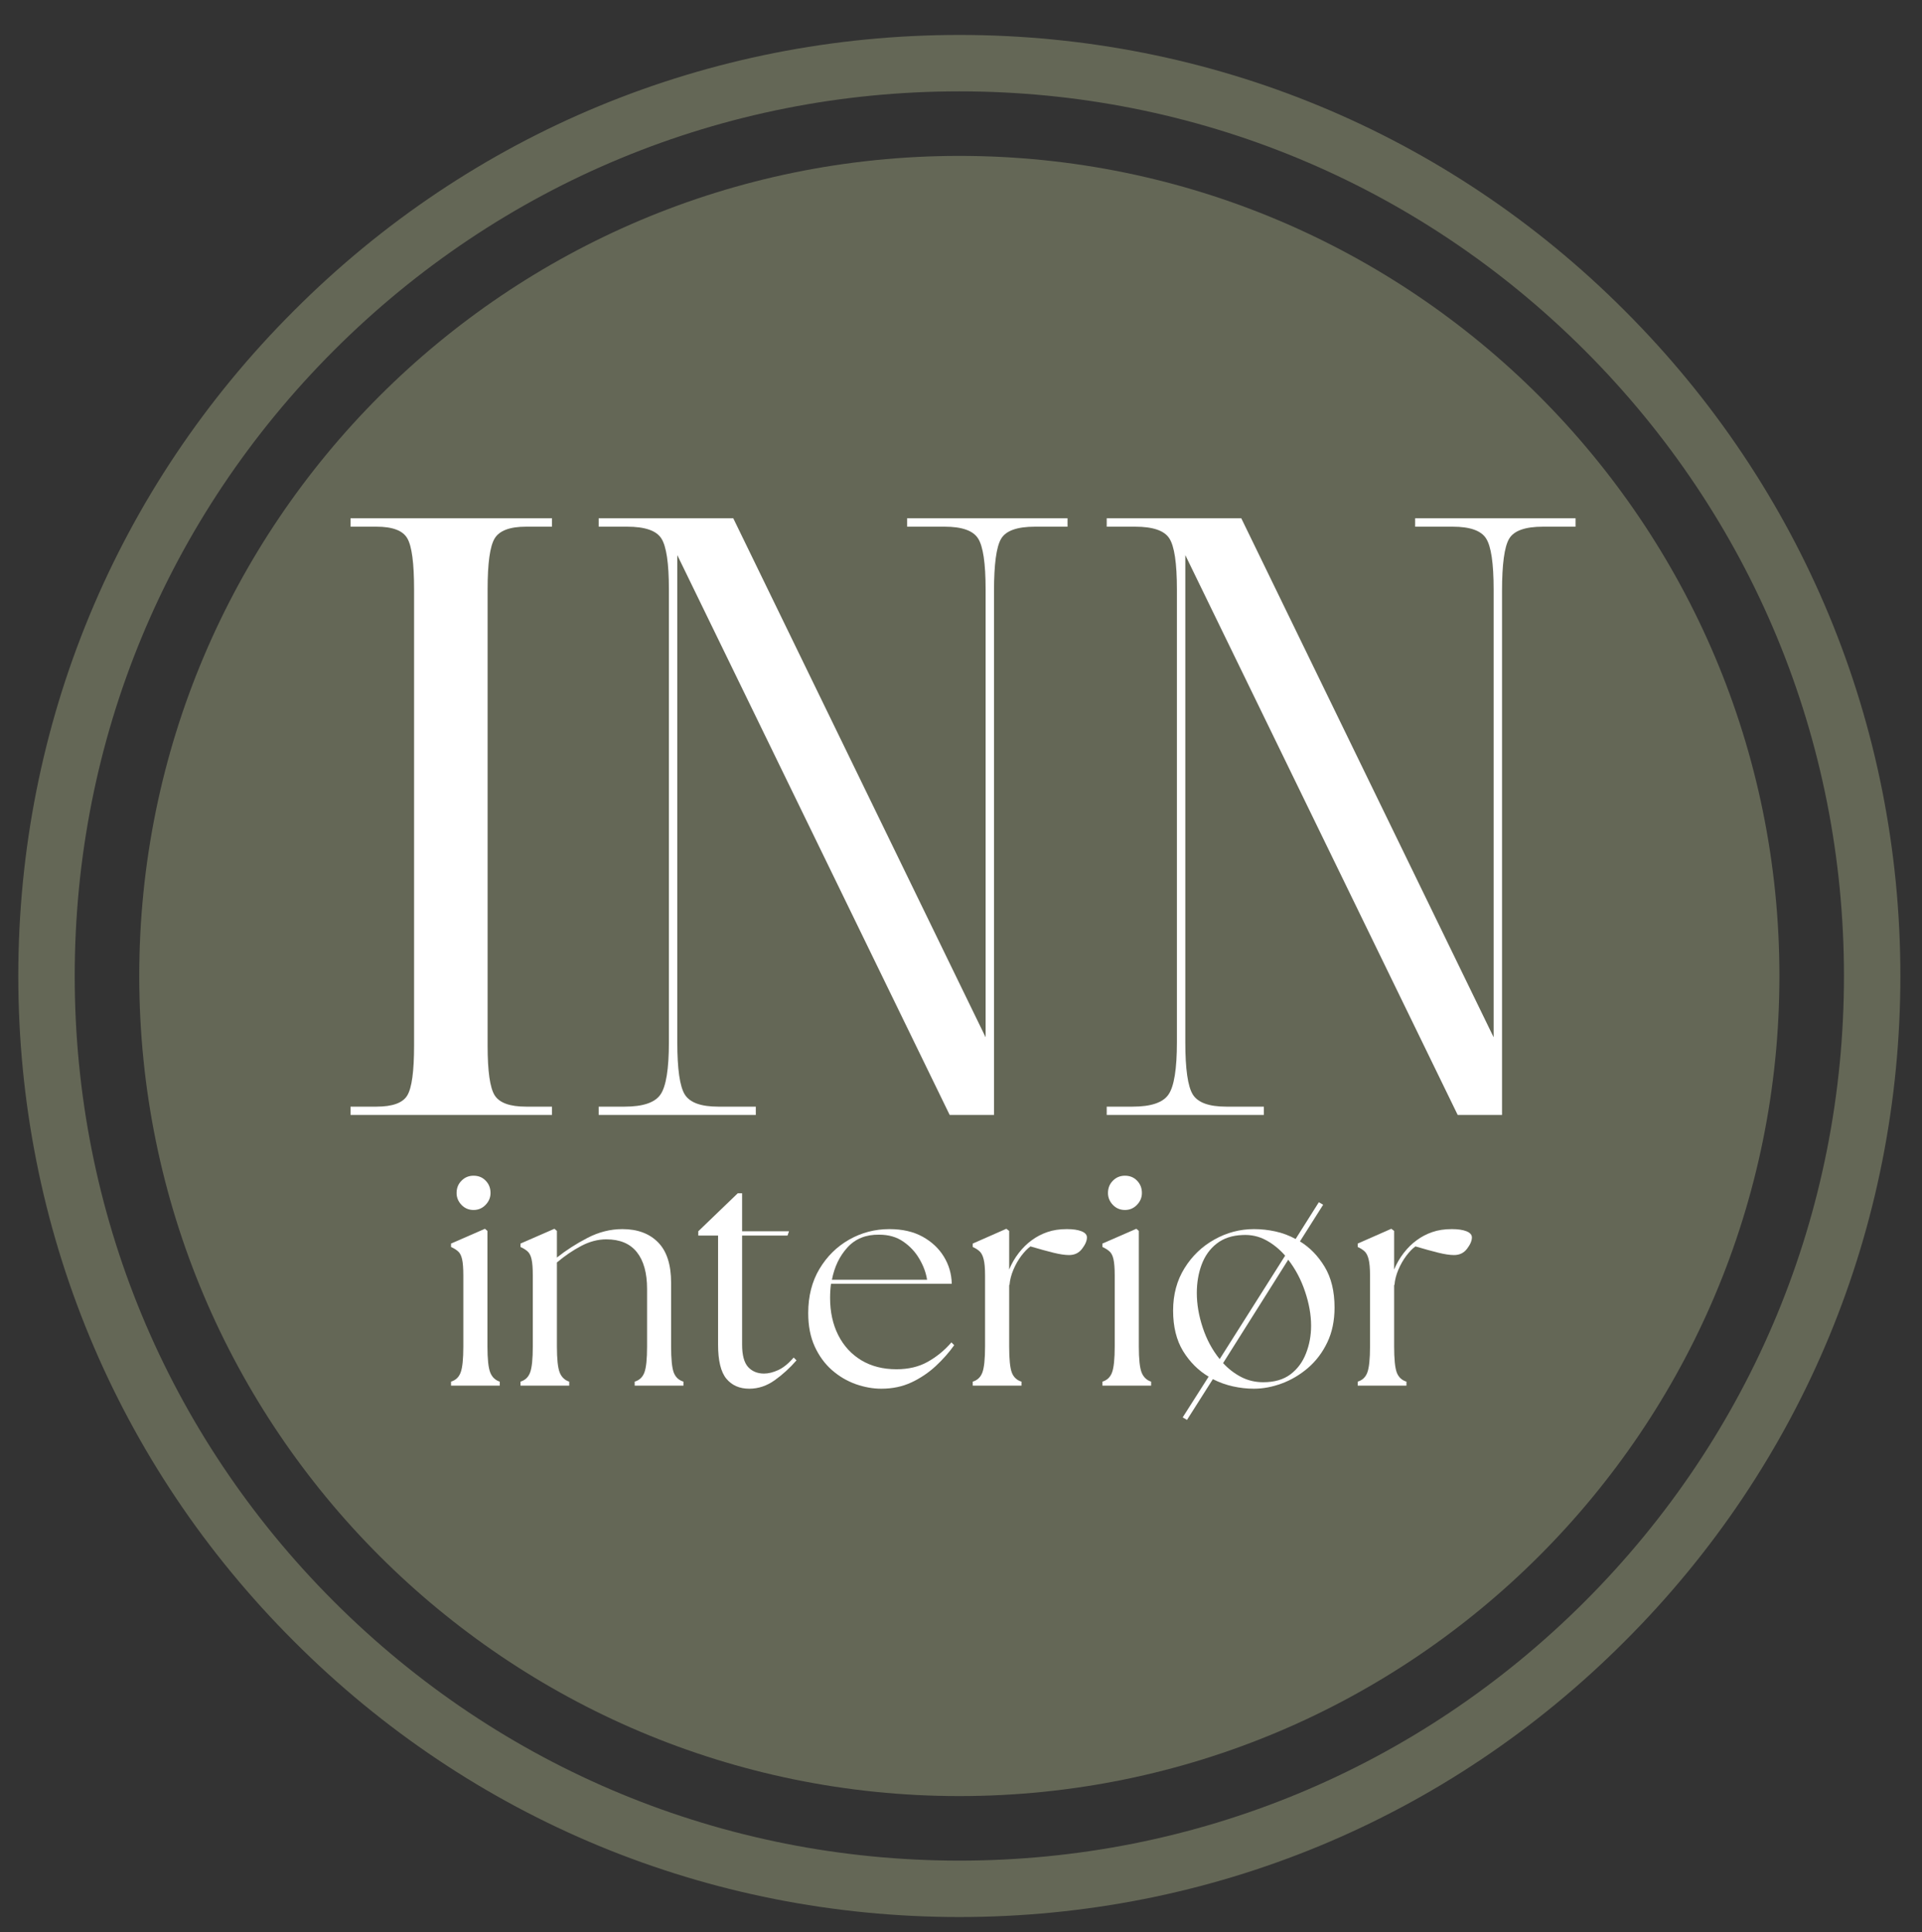 <svg xmlns="http://www.w3.org/2000/svg" xmlns:bx="https://boxy-svg.com" viewBox="76.345 87.61 361.077 362.953" width="361.077px" height="362.953px"><rect x="76.345" y="87.61" width="361.077" height="362.953" fill="#333333" stroke="none"/><defs><g></g><clipPath id="f9c5bfd9b4"><path d="M 10.711 10.711 L 364.289 10.711 L 364.289 364.289 L 10.711 364.289 Z M 10.711 10.711 " clip-rule="nonzero"></path></clipPath><clipPath id="8b38efc475"><path d="M 187.5 364.289 C 140.301 364.289 95.855 345.918 62.504 312.496 C 29.082 279.145 10.711 234.699 10.711 187.5 C 10.711 140.301 29.082 95.855 62.504 62.504 C 95.855 29.082 140.301 10.711 187.5 10.711 C 234.699 10.711 279.145 29.082 312.496 62.504 C 345.918 95.926 364.289 140.301 364.289 187.5 C 364.289 234.699 345.918 279.145 312.496 312.496 C 279.145 345.918 234.699 364.289 187.5 364.289 Z M 187.5 21.309 C 143.125 21.309 101.367 38.621 69.992 69.992 C 38.621 101.367 21.309 143.125 21.309 187.5 C 21.309 231.875 38.621 273.633 69.992 305.008 C 101.367 336.379 143.125 353.691 187.5 353.691 C 231.875 353.691 273.633 336.379 305.008 305.008 C 336.379 273.633 353.691 231.875 353.691 187.5 C 353.691 143.125 336.379 101.367 305.008 69.992 C 273.633 38.621 231.875 21.309 187.5 21.309 Z M 187.5 21.309 " clip-rule="nonzero"></path></clipPath><clipPath id="ac47574882"><path d="M 33.434 33.434 L 341.566 33.434 L 341.566 341.566 L 33.434 341.566 Z M 33.434 33.434 " clip-rule="nonzero"></path></clipPath><clipPath id="21e5133e60"><path d="M 187.5 33.434 C 102.41 33.434 33.434 102.41 33.434 187.5 C 33.434 272.59 102.41 341.566 187.5 341.566 C 272.59 341.566 341.566 272.59 341.566 187.5 C 341.566 102.41 272.59 33.434 187.5 33.434 Z M 187.5 33.434 " clip-rule="nonzero"></path></clipPath></defs><g clip-path="url(#f9c5bfd9b4)" transform="matrix(1, 0, 0, 1, 69.071, 83.464)"><g clip-path="url(#8b38efc475)"><path fill="#646756" d="M 10.711 10.711 L 364.289 10.711 L 364.289 364.289 L 10.711 364.289 Z M 10.711 10.711 " fill-opacity="1" fill-rule="nonzero"></path></g></g><g clip-path="url(#ac47574882)" transform="matrix(1, 0, 0, 1, 69.071, 83.464)"><g clip-path="url(#21e5133e60)"><path fill="#646756" d="M 33.434 33.434 L 341.566 33.434 L 341.566 341.566 L 33.434 341.566 Z M 33.434 33.434 " fill-opacity="1" fill-rule="nonzero"></path></g></g><g fill="#ffffff" fill-opacity="1" transform="matrix(1, 0, 0, 1, 69.071, 85.464)"><g transform="translate(68.737, 211.607)"><g><path d="M 4.391 0 L 4.391 -1.562 L 9.266 -1.562 C 12.297 -1.562 14.227 -2.27 15.062 -3.688 C 15.906 -5.102 16.328 -8.219 16.328 -13.031 L 16.328 -98.75 C 16.328 -103.664 15.906 -106.852 15.062 -108.312 C 14.227 -109.781 12.297 -110.516 9.266 -110.516 L 4.391 -110.516 L 4.391 -112.094 L 42.234 -112.094 L 42.234 -110.516 L 37.359 -110.516 C 34.328 -110.516 32.363 -109.781 31.469 -108.312 C 30.582 -106.852 30.141 -103.664 30.141 -98.75 L 30.141 -13.031 C 30.141 -8.219 30.582 -5.102 31.469 -3.688 C 32.363 -2.27 34.328 -1.562 37.359 -1.562 L 42.234 -1.562 L 42.234 0 Z M 4.391 0 "></path></g></g></g><g fill="#ffffff" fill-opacity="1" transform="matrix(1, 0, 0, 1, 69.071, 85.464)"><g transform="translate(115.358, 211.607)"><g><path d="M 4.391 0 L 4.391 -1.562 L 9.266 -1.562 C 12.711 -1.562 14.957 -2.32 16 -3.844 C 17.051 -5.363 17.578 -8.633 17.578 -13.656 L 17.578 -98.75 C 17.578 -103.664 17.102 -106.852 16.156 -108.312 C 15.219 -109.781 13.078 -110.516 9.734 -110.516 L 4.391 -110.516 L 4.391 -112.094 L 29.672 -112.094 L 77.078 -14.594 L 77.078 -98.75 C 77.078 -103.664 76.602 -106.852 75.656 -108.312 C 74.719 -109.781 72.629 -110.516 69.391 -110.516 L 62.328 -110.516 L 62.328 -112.094 L 92.469 -112.094 L 92.469 -110.516 L 86.344 -110.516 C 82.988 -110.516 80.867 -109.754 79.984 -108.234 C 79.098 -106.723 78.656 -103.453 78.656 -98.422 L 78.656 0 L 70.328 0 L 19.156 -105.172 L 19.156 -13.656 C 19.156 -8.633 19.625 -5.363 20.562 -3.844 C 21.508 -2.32 23.602 -1.562 26.844 -1.562 L 33.906 -1.562 L 33.906 0 Z M 4.391 0 "></path></g></g></g><g fill="#ffffff" fill-opacity="1" transform="matrix(1, 0, 0, 1, 69.071, 85.464)"><g transform="translate(210.797, 211.607)"><g><path d="M 4.391 0 L 4.391 -1.562 L 9.266 -1.562 C 12.711 -1.562 14.957 -2.32 16 -3.844 C 17.051 -5.363 17.578 -8.633 17.578 -13.656 L 17.578 -98.75 C 17.578 -103.664 17.102 -106.852 16.156 -108.312 C 15.219 -109.781 13.078 -110.516 9.734 -110.516 L 4.391 -110.516 L 4.391 -112.094 L 29.672 -112.094 L 77.078 -14.594 L 77.078 -98.75 C 77.078 -103.664 76.602 -106.852 75.656 -108.312 C 74.719 -109.781 72.629 -110.516 69.391 -110.516 L 62.328 -110.516 L 62.328 -112.094 L 92.469 -112.094 L 92.469 -110.516 L 86.344 -110.516 C 82.988 -110.516 80.867 -109.754 79.984 -108.234 C 79.098 -106.723 78.656 -103.453 78.656 -98.422 L 78.656 0 L 70.328 0 L 19.156 -105.172 L 19.156 -13.656 C 19.156 -8.633 19.625 -5.363 20.562 -3.844 C 21.508 -2.32 23.602 -1.562 26.844 -1.562 L 33.906 -1.562 L 33.906 0 Z M 4.391 0 "></path></g></g></g><g fill="#ffffff" fill-opacity="1" transform="matrix(1, 0, 0, 1, 69.071, 85.464)"><g transform="translate(90.146, 262.458)"><g><path d="M 1.859 0 L 1.859 -0.75 C 2.742 -1.02 3.348 -1.598 3.672 -2.484 C 4.004 -3.379 4.172 -5.004 4.172 -7.359 L 4.172 -20.703 C 4.172 -22.055 4.094 -23.07 3.938 -23.75 C 3.789 -24.426 3.539 -24.914 3.188 -25.219 C 2.844 -25.531 2.398 -25.805 1.859 -26.047 L 1.859 -26.688 L 8.234 -29.469 L 8.703 -29.062 L 8.703 -7.359 C 8.703 -5.004 8.875 -3.379 9.219 -2.484 C 9.57 -1.598 10.172 -1.02 11.016 -0.75 L 11.016 0 Z M 2.906 -36.188 C 2.906 -37.113 3.211 -37.883 3.828 -38.5 C 4.441 -39.125 5.195 -39.438 6.094 -39.438 C 7.02 -39.438 7.781 -39.125 8.375 -38.5 C 8.977 -37.883 9.281 -37.113 9.281 -36.188 C 9.281 -35.344 8.969 -34.598 8.344 -33.953 C 7.727 -33.316 6.977 -33 6.094 -33 C 5.195 -33 4.441 -33.316 3.828 -33.953 C 3.211 -34.598 2.906 -35.344 2.906 -36.188 Z M 2.906 -36.188 "></path></g></g></g><g fill="#ffffff" fill-opacity="1" transform="matrix(1, 0, 0, 1, 69.071, 85.464)"><g transform="translate(103.196, 262.458)"><g><path d="M 1.859 0 L 1.859 -0.75 C 2.742 -1.02 3.348 -1.598 3.672 -2.484 C 4.004 -3.379 4.172 -5.004 4.172 -7.359 L 4.172 -20.703 C 4.172 -22.055 4.094 -23.07 3.938 -23.75 C 3.789 -24.426 3.539 -24.914 3.188 -25.219 C 2.844 -25.531 2.398 -25.805 1.859 -26.047 L 1.859 -26.688 L 8.234 -29.469 L 8.703 -29.062 L 8.703 -24.062 C 10.398 -25.414 12.312 -26.645 14.438 -27.75 C 16.562 -28.852 18.75 -29.406 21 -29.406 C 23.852 -29.406 26.094 -28.57 27.719 -26.906 C 29.344 -25.25 30.156 -22.719 30.156 -19.312 L 30.156 -7.359 C 30.156 -5.004 30.316 -3.379 30.641 -2.484 C 30.973 -1.598 31.586 -1.02 32.484 -0.75 L 32.484 0 L 23.312 0 L 23.312 -0.75 C 24.207 -1.02 24.816 -1.598 25.141 -2.484 C 25.473 -3.379 25.641 -5.004 25.641 -7.359 L 25.641 -18.156 C 25.641 -21.164 25 -23.473 23.719 -25.078 C 22.445 -26.68 20.535 -27.484 17.984 -27.484 C 16.398 -27.484 14.82 -27.066 13.25 -26.234 C 11.688 -25.41 10.172 -24.379 8.703 -23.141 L 8.703 -7.359 C 8.703 -5.004 8.875 -3.379 9.219 -2.484 C 9.57 -1.598 10.172 -1.02 11.016 -0.75 L 11.016 0 Z M 1.859 0 "></path></g></g></g><g fill="#ffffff" fill-opacity="1" transform="matrix(1, 0, 0, 1, 69.071, 85.464)"><g transform="translate(137.065, 262.458)"><g><path d="M 10.969 0.578 C 9.145 0.578 7.711 -0.047 6.672 -1.297 C 5.629 -2.555 5.109 -4.695 5.109 -7.719 L 5.109 -28.188 L 1.391 -28.188 L 1.391 -29 L 8.812 -36.141 L 9.625 -36.141 L 9.625 -29 L 18.438 -29 L 18.156 -28.188 L 9.625 -28.188 L 9.625 -7.719 C 9.625 -5.738 10 -4.332 10.75 -3.5 C 11.508 -2.676 12.508 -2.266 13.75 -2.266 C 14.562 -2.266 15.445 -2.484 16.406 -2.922 C 17.375 -3.367 18.344 -4.156 19.312 -5.281 L 19.844 -4.75 C 18.602 -3.32 17.238 -2.078 15.75 -1.016 C 14.258 0.047 12.664 0.578 10.969 0.578 Z M 10.969 0.578 "></path></g></g></g><g fill="#ffffff" fill-opacity="1" transform="matrix(1, 0, 0, 1, 69.071, 85.464)"><g transform="translate(157.016, 262.458)"><g><path d="M 15.828 0.578 C 14.242 0.578 12.641 0.289 11.016 -0.281 C 9.391 -0.863 7.898 -1.742 6.547 -2.922 C 5.203 -4.109 4.125 -5.586 3.312 -7.359 C 2.5 -9.141 2.094 -11.227 2.094 -13.625 C 2.094 -16.801 2.797 -19.566 4.203 -21.922 C 5.617 -24.285 7.484 -26.125 9.797 -27.438 C 12.117 -28.75 14.633 -29.406 17.344 -29.406 C 19.781 -29.406 21.859 -28.93 23.578 -27.984 C 25.297 -27.035 26.629 -25.785 27.578 -24.234 C 28.523 -22.691 29.02 -20.992 29.062 -19.141 L 6.375 -19.141 C 6.258 -18.285 6.203 -17.395 6.203 -16.469 C 6.203 -13.844 6.711 -11.516 7.734 -9.484 C 8.766 -7.453 10.219 -5.875 12.094 -4.75 C 13.969 -3.633 16.16 -3.078 18.672 -3.078 C 20.922 -3.078 22.875 -3.539 24.531 -4.469 C 26.195 -5.395 27.688 -6.613 29 -8.125 L 29.516 -7.594 C 28.555 -6.238 27.398 -4.93 26.047 -3.672 C 24.691 -2.422 23.172 -1.398 21.484 -0.609 C 19.805 0.18 17.922 0.578 15.828 0.578 Z M 6.547 -19.891 L 24.422 -19.891 C 24.223 -21.203 23.742 -22.504 22.984 -23.797 C 22.234 -25.098 21.227 -26.18 19.969 -27.047 C 18.719 -27.922 17.203 -28.359 15.422 -28.359 C 12.953 -28.398 10.973 -27.609 9.484 -25.984 C 7.992 -24.359 7.016 -22.328 6.547 -19.891 Z M 6.547 -19.891 "></path></g></g></g><g fill="#ffffff" fill-opacity="1" transform="matrix(1, 0, 0, 1, 69.071, 85.464)"><g transform="translate(188.16, 262.458)"><g><path d="M 1.859 0 L 1.859 -0.75 C 2.742 -1.02 3.348 -1.598 3.672 -2.484 C 4.004 -3.379 4.172 -5.004 4.172 -7.359 L 4.172 -20.703 C 4.172 -22.055 4.082 -23.07 3.906 -23.75 C 3.738 -24.426 3.488 -24.914 3.156 -25.219 C 2.832 -25.531 2.398 -25.805 1.859 -26.047 L 1.859 -26.688 L 8.172 -29.469 L 8.703 -29.062 L 8.703 -21.812 C 9.16 -22.926 9.766 -23.969 10.516 -24.938 C 11.273 -25.906 12.082 -26.695 12.938 -27.312 C 13.82 -27.969 14.797 -28.477 15.859 -28.844 C 16.922 -29.219 18.148 -29.406 19.547 -29.406 C 20.703 -29.406 21.617 -29.27 22.297 -29 C 22.973 -28.727 23.312 -28.344 23.312 -27.844 C 23.312 -27.219 23.008 -26.508 22.406 -25.719 C 21.812 -24.926 20.992 -24.531 19.953 -24.531 C 19.18 -24.531 18.203 -24.676 17.016 -24.969 C 15.836 -25.258 14.398 -25.656 12.703 -26.156 C 12.16 -25.77 11.586 -25.18 10.984 -24.391 C 10.391 -23.598 9.891 -22.719 9.484 -21.75 C 9.078 -20.781 8.836 -19.832 8.766 -18.906 L 8.703 -18.906 L 8.703 -7.359 C 8.703 -5.004 8.863 -3.379 9.188 -2.484 C 9.52 -1.598 10.129 -1.02 11.016 -0.75 L 11.016 0 Z M 1.859 0 "></path></g></g></g><g fill="#ffffff" fill-opacity="1" transform="matrix(1, 0, 0, 1, 69.071, 85.464)"><g transform="translate(212.518, 262.458)"><g><path d="M 1.859 0 L 1.859 -0.75 C 2.742 -1.02 3.348 -1.598 3.672 -2.484 C 4.004 -3.379 4.172 -5.004 4.172 -7.359 L 4.172 -20.703 C 4.172 -22.055 4.094 -23.07 3.938 -23.75 C 3.789 -24.426 3.539 -24.914 3.188 -25.219 C 2.844 -25.531 2.398 -25.805 1.859 -26.047 L 1.859 -26.688 L 8.234 -29.469 L 8.703 -29.062 L 8.703 -7.359 C 8.703 -5.004 8.875 -3.379 9.219 -2.484 C 9.57 -1.598 10.172 -1.02 11.016 -0.75 L 11.016 0 Z M 2.906 -36.188 C 2.906 -37.113 3.211 -37.883 3.828 -38.5 C 4.441 -39.125 5.195 -39.438 6.094 -39.438 C 7.02 -39.438 7.781 -39.125 8.375 -38.5 C 8.977 -37.883 9.281 -37.113 9.281 -36.188 C 9.281 -35.344 8.969 -34.598 8.344 -33.953 C 7.727 -33.316 6.977 -33 6.094 -33 C 5.195 -33 4.441 -33.316 3.828 -33.953 C 3.211 -34.598 2.906 -35.344 2.906 -36.188 Z M 2.906 -36.188 "></path></g></g></g><g fill="#ffffff" fill-opacity="1" transform="matrix(1, 0, 0, 1, 69.071, 85.464)"><g transform="translate(225.567, 262.458)"><g><path d="M 17.281 0.578 C 15.969 0.578 14.656 0.43 13.344 0.141 C 12.031 -0.148 10.77 -0.602 9.562 -1.219 L 4.703 6.438 L 3.891 5.969 L 8.766 -1.688 C 6.828 -2.844 5.227 -4.441 3.969 -6.484 C 2.719 -8.535 2.094 -11.07 2.094 -14.094 C 2.094 -17.113 2.805 -19.77 4.234 -22.062 C 5.66 -24.363 7.535 -26.16 9.859 -27.453 C 12.18 -28.754 14.656 -29.406 17.281 -29.406 C 18.633 -29.406 19.977 -29.258 21.312 -28.969 C 22.645 -28.676 23.91 -28.203 25.109 -27.547 L 29.469 -34.453 L 30.281 -33.984 L 25.922 -27.094 C 27.773 -25.969 29.32 -24.379 30.562 -22.328 C 31.801 -20.273 32.422 -17.723 32.422 -14.672 C 32.422 -12.203 31.969 -10.02 31.062 -8.125 C 30.156 -6.227 28.945 -4.629 27.438 -3.328 C 25.926 -2.035 24.281 -1.062 22.5 -0.406 C 20.727 0.25 18.988 0.578 17.281 0.578 Z M 6.547 -17.406 C 6.547 -15.312 6.914 -13.145 7.656 -10.906 C 8.395 -8.664 9.457 -6.691 10.844 -4.984 L 23.141 -24.422 C 22.055 -25.66 20.848 -26.633 19.516 -27.344 C 18.18 -28.062 16.723 -28.379 15.141 -28.297 C 13.172 -28.223 11.547 -27.68 10.266 -26.672 C 8.992 -25.672 8.055 -24.359 7.453 -22.734 C 6.848 -21.109 6.547 -19.332 6.547 -17.406 Z M 11.484 -4.234 C 12.484 -3.148 13.613 -2.281 14.875 -1.625 C 16.133 -0.969 17.52 -0.641 19.031 -0.641 C 21.113 -0.641 22.812 -1.129 24.125 -2.109 C 25.438 -3.098 26.41 -4.406 27.047 -6.031 C 27.691 -7.656 28.016 -9.395 28.016 -11.25 C 28.016 -13.301 27.633 -15.445 26.875 -17.688 C 26.125 -19.926 25.07 -21.914 23.719 -23.656 Z M 11.484 -4.234 "></path></g></g></g><g fill="#ffffff" fill-opacity="1" transform="matrix(1, 0, 0, 1, 69.071, 85.464)"><g transform="translate(260.481, 262.458)"><g><path d="M 1.859 0 L 1.859 -0.75 C 2.742 -1.02 3.348 -1.598 3.672 -2.484 C 4.004 -3.379 4.172 -5.004 4.172 -7.359 L 4.172 -20.703 C 4.172 -22.055 4.082 -23.07 3.906 -23.75 C 3.738 -24.426 3.488 -24.914 3.156 -25.219 C 2.832 -25.531 2.398 -25.805 1.859 -26.047 L 1.859 -26.688 L 8.172 -29.469 L 8.703 -29.062 L 8.703 -21.812 C 9.16 -22.926 9.766 -23.969 10.516 -24.938 C 11.273 -25.906 12.082 -26.695 12.938 -27.312 C 13.82 -27.969 14.797 -28.477 15.859 -28.844 C 16.922 -29.219 18.148 -29.406 19.547 -29.406 C 20.703 -29.406 21.617 -29.27 22.297 -29 C 22.973 -28.727 23.312 -28.344 23.312 -27.844 C 23.312 -27.219 23.008 -26.508 22.406 -25.719 C 21.812 -24.926 20.992 -24.531 19.953 -24.531 C 19.18 -24.531 18.203 -24.676 17.016 -24.969 C 15.836 -25.258 14.398 -25.656 12.703 -26.156 C 12.16 -25.77 11.586 -25.18 10.984 -24.391 C 10.391 -23.598 9.891 -22.719 9.484 -21.75 C 9.078 -20.781 8.836 -19.832 8.766 -18.906 L 8.703 -18.906 L 8.703 -7.359 C 8.703 -5.004 8.863 -3.379 9.188 -2.484 C 9.52 -1.598 10.129 -1.02 11.016 -0.75 L 11.016 0 Z M 1.859 0 "></path></g></g></g></svg>